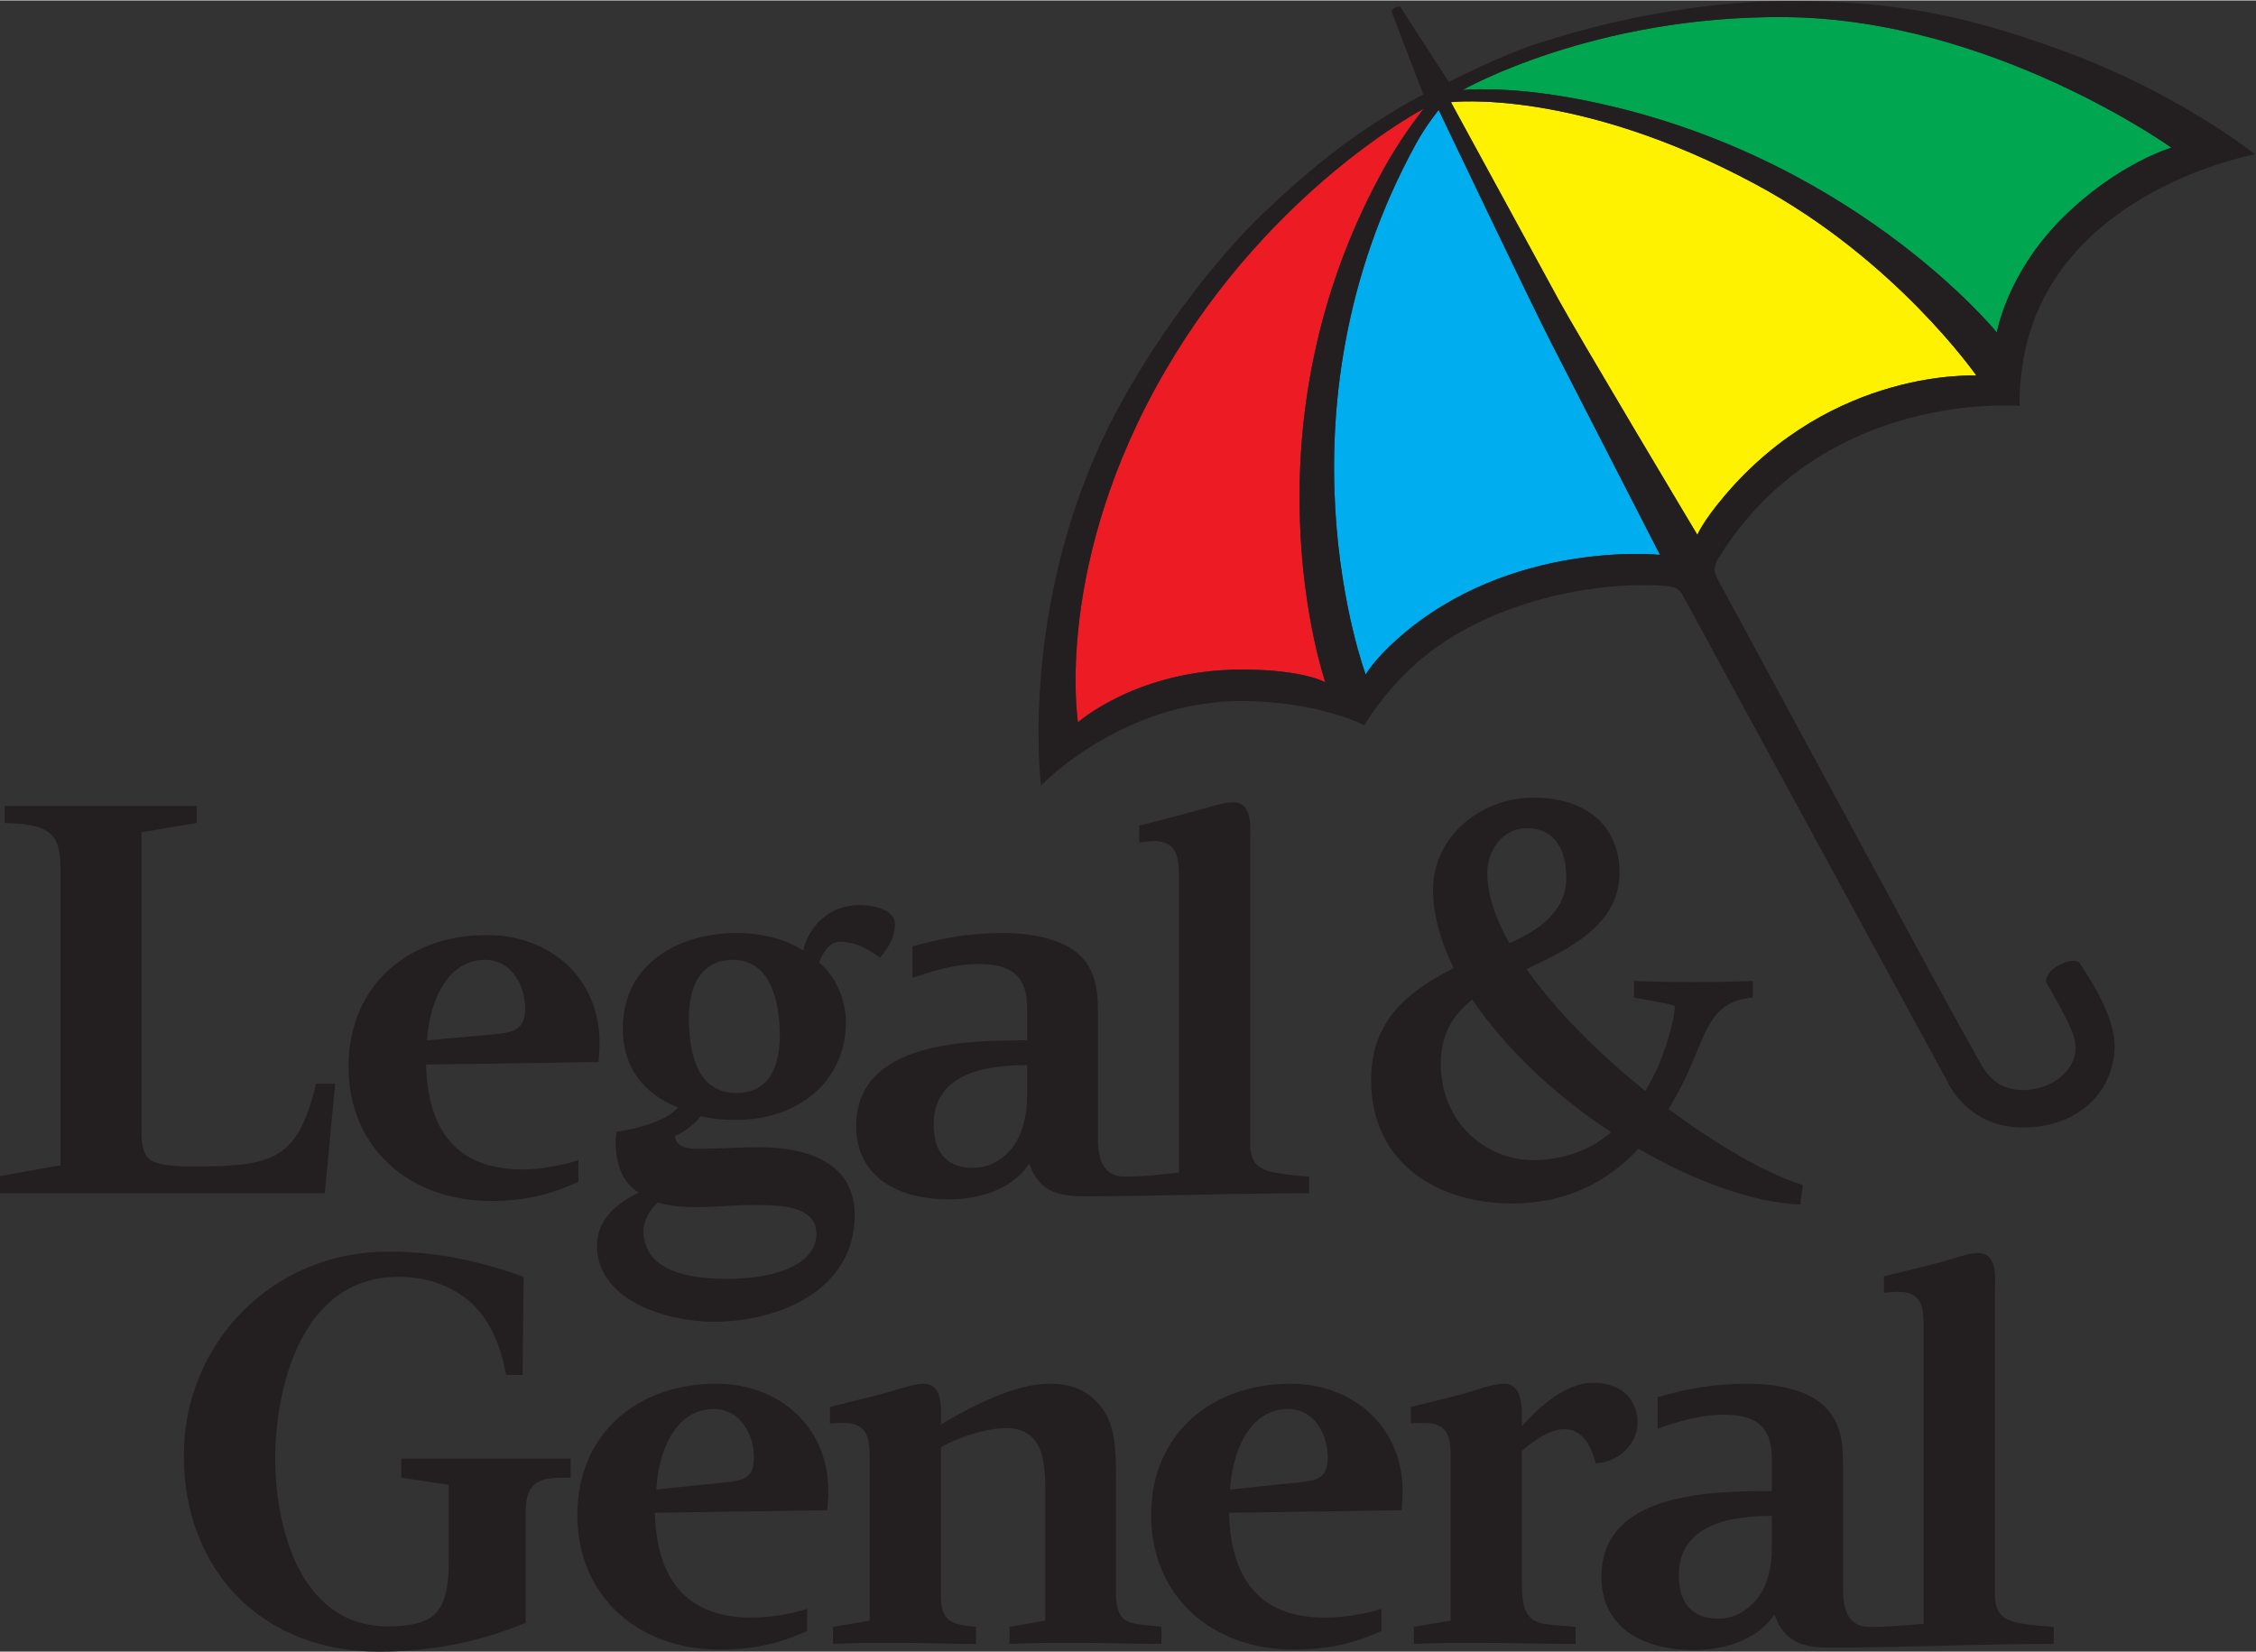 <?xml version="1.0" encoding="UTF-8" standalone="no"?> <!-- Created with Inkscape (http://www.inkscape.org/) by Marsupilami --> <svg xmlns:svg="http://www.w3.org/2000/svg" xmlns="http://www.w3.org/2000/svg" version="1.0" width="1024" height="750" viewBox="0 0 136.516 99.933" id="svg2372"><rect x="0" y="0" width="136.516" height="99.933" fill="#333333" stroke="none"/><defs id="defs2374"></defs><g transform="translate(513.972,-22.396)" id="layer1"><g transform="matrix(1.25,0,0,-1.25,-405.904,23.405)" id="g2478"><path d="M 0,0 C -9.331,0.091 -15.652,-3.531 -15.652,-3.531 C -15.652,-3.531 -13.624,-3.309 -10.227,-3.937 C 3.034,-6.403 10.211,-15.271 10.211,-15.271 C 10.211,-15.271 10.694,-12.419 13.375,-9.741 C 16.021,-7.097 18.662,-6.319 18.662,-6.319 C 18.662,-6.319 9.976,-0.093 0,0" style="fill:#00a650;fill-opacity:1;fill-rule:nonzero;stroke:none" id="path2480"></path></g><g transform="matrix(1.25,0,0,-1.25,-394.374,45.103)" id="g2494"><path d="M 0,0 C 0,0 -3.906,5.621 -10.669,9.254 C -19.394,13.956 -25.441,13.241 -25.441,13.241 C -25.441,13.241 -20.616,4.393 -20.222,3.666 C -19.32,2.009 -13.509,-7.712 -13.509,-7.712 C -13.509,-7.712 -13.282,-7.112 -12.215,-5.846 C -6.942,0.403 0,0 0,0" style="fill:#fff200;fill-opacity:1;fill-rule:nonzero;stroke:none" id="path2496"></path></g><g transform="matrix(1.25,0,0,-1.25,-420.152,43.023)" id="g2502"><path d="M 0,0 C -0.943,1.841 -5.41,11.2 -5.41,11.2 C -5.41,11.2 -6.004,10.479 -6.498,9.583 C -13.677,-3.48 -8.942,-16.142 -8.942,-16.142 C -8.942,-16.142 -8.565,-15.439 -7.379,-14.391 C -1.937,-9.575 5.306,-10.344 5.306,-10.344 C 5.306,-10.344 0.948,-1.85 0,0" style="fill:#00aeef;fill-opacity:1;fill-rule:nonzero;stroke:none" id="path2504"></path></g><g transform="matrix(1.25,0,0,-1.25,-429.952,32.077)" id="g2510"><path d="M 0,0 C 0.786,1.357 1.703,2.501 1.703,2.501 C 1.703,2.501 -5.62,-1.317 -10.767,-10.116 C -16.26,-19.512 -15.031,-27.207 -15.031,-27.207 C -15.031,-27.207 -12.151,-24.637 -7.063,-24.652 C -4.088,-24.657 -3.056,-25.27 -3.056,-25.27 C -3.056,-25.27 -7.36,-12.834 0,0" style="fill:#ed1c24;fill-opacity:1;fill-rule:nonzero;stroke:none" id="path2512"></path></g><g transform="matrix(1.25,0,0,-1.25,-416.879,91.215)" id="g2518"><path d="M 92.812,48.25 C 89.501,48.25 86.719,50.689 86.719,53.812 C 86.719,55.382 87.189,56.98 87.969,58.562 C 84.975,60.071 82.969,61.899 82.969,65.344 C 82.969,70.361 86.989,72.812 91.5,72.812 C 94.761,72.812 97.246,71.529 99.156,69.5 C 102.558,71.477 106.1,72.759 108.938,72.875 L 109.094,71.688 C 106.965,71.049 103.981,69.328 100.969,67.094 C 101.547,66.148 102.067,65.12 102.5,64.062 C 103.453,61.731 103.904,60.565 106.062,60.344 L 106.062,59.344 C 104.89,59.4 103.669,59.406 102.438,59.406 C 101.263,59.406 100.064,59.4 98.875,59.344 L 98.875,60.344 C 99.68,60.532 100.546,60.604 101.344,60.844 C 101.344,61.771 100.799,63.399 100.344,64.5 C 100.104,65.032 99.849,65.525 99.562,66 C 96.8,63.784 94.177,61.181 92.375,58.625 C 94.972,57.402 98,55.945 98,52.812 C 98,49.818 95.838,48.25 92.812,48.25 z M 74.625,48.531 C 73.994,48.531 73.165,48.837 72.188,49.094 C 71.126,49.377 70.021,49.683 68.938,49.938 L 68.938,50.969 C 69.219,50.947 69.504,50.875 69.781,50.875 C 71.317,50.875 71.344,51.951 71.344,53.219 L 71.344,70.938 C 70.257,71.067 69.127,71.188 68.062,71.188 C 66.801,71.188 66.438,70.177 66.438,68.938 L 66.438,61.906 C 66.438,60.351 66.505,58.919 65.344,57.781 C 64.229,56.719 62.157,56.438 60.719,56.438 C 58.589,56.438 56.929,56.784 55.219,57.25 L 55.219,59.156 C 56.411,58.737 57.864,58.312 59.188,58.312 C 61.21,58.312 62.156,59.056 62.156,60.969 L 62.156,62.938 C 58.477,62.938 51.813,63.005 51.812,68.125 C 51.812,71.329 54.53,72.562 57.406,72.562 C 59.029,72.562 61.17,72.085 62.281,70.406 C 62.877,72.085 63.994,72.375 65.656,72.375 C 70.198,72.375 74.646,72.188 79.219,72.188 L 79.219,71.188 C 76.611,70.954 75.656,70.876 75.656,69.188 L 75.656,50.969 C 75.656,50.119 75.836,48.531 74.625,48.531 z M 0.281,48.75 L 0.281,49.781 C 3.006,49.856 3.656,50.391 3.656,52.531 L 3.656,70.5 L 0,71.156 L 0,72.188 L 19.656,72.188 L 20.281,65.562 L 19.125,65.562 C 18.034,70.172 16.483,70.562 11.906,70.562 C 9.009,70.562 8.562,70.337 8.562,68.344 L 8.562,50.344 L 11.906,49.781 L 11.906,48.75 L 0.281,48.75 z M 92.375,50.094 C 94.157,50.094 94.781,51.5 94.781,53.094 C 94.781,55.185 93.047,56.292 91.344,57.062 C 90.484,55.549 90,54.109 90,52.781 C 90,51.444 90.957,50.094 92.375,50.094 z M 52,54.75 C 50.29,54.75 49.011,55.88 48.594,57.5 C 47.483,56.752 45.918,56.438 44.594,56.438 C 41.055,56.438 37.688,58.315 37.688,62.219 C 37.688,64.516 38.899,66.17 41.031,67 C 40.354,67.829 38.371,68.341 37.312,68.469 C 37.282,68.683 37.25,68.882 37.25,69.094 C 37.25,70.281 37.594,71.515 38.656,72.156 C 37.366,72.75 36.125,73.789 36.125,75.344 C 36.125,78.744 40.447,79.969 43.188,79.969 C 47.112,79.969 51.719,78.079 51.719,73.5 C 51.719,70.25 48.684,69.406 45.969,69.406 C 44.759,69.406 43.55,69.5 42.312,69.5 C 41.746,69.5 40.891,69.475 40.844,68.719 C 41.435,68.486 42.017,68.022 42.406,67.531 C 43.135,67.714 43.855,67.75 44.594,67.75 C 48.138,67.75 51.188,65.555 51.188,61.812 C 51.188,60.524 50.573,59.046 49.562,58.219 C 49.791,57.675 50.148,56.969 50.844,56.969 C 51.742,56.969 52.524,57.394 53.25,57.938 C 53.729,57.371 54.156,56.68 54.156,55.906 C 54.156,54.954 52.693,54.75 52,54.75 z M 29.469,56.562 C 24.719,56.562 21.094,59.592 21.094,64.531 C 21.094,69.494 24.827,72.656 29.688,72.656 C 31.672,72.656 33.221,72.321 35,71.5 L 35,70.188 C 34.046,70.504 32.742,70.75 31.625,70.75 C 27.488,70.75 25.885,68.209 25.781,64.406 L 36.219,64.25 C 36.252,63.862 36.281,63.458 36.281,63.062 C 36.281,59.188 33.304,56.563 29.469,56.562 z M 29.344,58.062 C 30.929,58.062 31.781,59.582 31.781,61.031 C 31.781,62.267 31.081,62.459 30,62.562 L 25.844,62.938 C 25.946,60.924 26.918,58.062 29.344,58.062 z M 44.344,58.062 C 46.593,58.062 47.188,60.511 47.188,62.656 C 47.188,64.672 46.429,66.125 44.562,66.125 C 42.264,66.125 41.688,63.871 41.688,61.562 C 41.688,59.572 42.484,58.062 44.344,58.062 z M 89.094,60.469 C 91.11,63.461 94.16,66.314 97.5,68.5 C 97.37,68.62 97.236,68.706 97.094,68.812 C 95.938,69.722 94.235,70.188 92.844,70.188 C 89.813,70.188 87.188,67.856 87.188,64.344 C 87.188,62.56 87.905,61.413 89.094,60.469 z M 62.156,64.438 L 62.156,66.156 C 62.156,67.059 62.058,67.757 61.75,68.562 C 61.341,69.644 60.271,70.656 58.875,70.656 C 57.205,70.656 56.5,69.63 56.5,68.031 C 56.5,64.849 59.828,64.438 62.156,64.438 z M 39.812,72.75 C 40.462,72.954 41.271,73.031 42.156,73.031 C 43.496,73.031 44.155,72.906 45.5,72.906 C 46.951,72.906 49.406,72.852 49.406,74.656 C 49.406,76.285 47.374,77.375 44,77.375 C 40.998,77.375 38.937,76.578 38.938,74.438 C 38.938,73.894 39.373,73.089 39.812,72.75 z M 23.5,75.719 C 16.494,75.719 11.125,81.263 11.125,88.062 C 11.125,94.989 15.829,99.937 22.938,99.938 C 26.473,99.938 29.4,99.194 31.812,98.188 C 31.812,96.464 31.812,91.5 31.812,91.5 C 31.812,89.816 32.46,89.406 34.062,89.406 L 34.531,89.406 L 34.531,88.25 L 24.281,88.25 L 24.281,89.406 L 27.156,89.844 L 27.156,94.469 C 27.156,97.495 26.369,98.406 23.469,98.406 C 18.14,98.406 16.656,92.366 16.656,88.25 C 16.656,84.243 18.086,77.25 24.125,77.25 C 25.907,77.25 27.387,77.83 28.5,78.812 C 29.659,79.869 30.29,81.375 30.625,83.188 L 31.625,83.188 L 31.688,77.25 C 29.676,76.532 26.911,75.719 23.5,75.719 z M 119.688,75.812 C 119.105,75.812 118.261,76.144 117.281,76.406 C 116.186,76.685 115.085,76.969 114,77.219 L 114,78.219 C 114.297,78.19 114.597,78.156 114.875,78.156 C 116.403,78.156 116.406,79.24 116.406,80.5 L 116.406,98.25 C 115.354,98.346 114.206,98.438 113.125,98.438 C 111.888,98.438 111.531,97.454 111.531,96.219 L 111.531,89.188 C 111.531,87.634 111.565,86.198 110.375,85.062 C 109.27,83.998 107.252,83.719 105.781,83.719 C 103.703,83.719 102.014,84.039 100.312,84.531 L 100.312,86.438 C 101.537,85.999 102.963,85.594 104.281,85.594 C 106.305,85.594 107.219,86.335 107.219,88.25 L 107.219,90.219 C 103.57,90.219 96.906,90.286 96.906,95.406 C 96.906,98.605 99.605,99.844 102.5,99.844 C 104.1,99.844 106.265,99.355 107.375,97.688 C 107.974,99.355 109.058,99.687 110.688,99.688 C 115.237,99.688 119.733,99.469 124.281,99.469 L 124.281,98.438 C 121.7,98.239 120.719,98.15 120.719,96.469 L 120.719,78.281 C 120.719,77.399 120.934,75.813 119.688,75.812 z M 96.406,83.656 C 94.75,83.656 93.128,85.14 92.094,86.281 L 92.094,85.906 C 92.094,85.129 92.114,83.719 91.031,83.719 C 90.328,83.719 89.359,84.094 88.625,84.312 C 87.543,84.59 86.456,84.865 85.375,85.125 L 85.375,86.125 C 85.66,86.097 85.929,86.094 86.219,86.094 C 87.699,86.094 87.781,87.057 87.781,88.219 L 87.781,98.062 L 85.562,98.438 L 85.562,99.469 C 86.963,99.392 88.328,99.406 89.719,99.406 C 91.566,99.406 93.483,99.469 95.344,99.469 L 95.344,98.438 C 93.228,98.21 92.094,98.579 92.094,95.938 L 92.094,87.781 C 92.763,87.213 93.776,86.469 94.656,86.469 C 95.819,86.469 96.306,87.57 96.562,88.531 C 97.855,88.509 99.094,87.407 99.094,86.094 C 99.094,84.491 97.907,83.656 96.406,83.656 z M 43.344,83.719 C 38.576,83.719 34.938,86.75 34.938,91.656 C 34.938,96.629 38.671,99.813 43.531,99.812 C 45.532,99.812 47.054,99.484 48.844,98.688 L 48.844,97.344 C 47.881,97.654 46.605,97.875 45.5,97.875 C 41.362,97.875 39.736,95.361 39.625,91.531 L 50.062,91.375 C 50.091,90.995 50.125,90.579 50.125,90.219 C 50.125,86.334 47.163,83.719 43.344,83.719 z M 55.875,83.719 C 55.29,83.719 54.453,84.047 53.469,84.312 C 52.383,84.591 51.302,84.865 50.219,85.125 L 50.219,86.125 C 50.5,86.097 50.779,86.094 51.062,86.094 C 52.599,86.094 52.625,87.17 52.625,88.406 L 52.625,98.062 L 50.406,98.438 L 50.406,99.469 C 51.804,99.392 53.187,99.406 54.594,99.406 C 56.061,99.406 57.564,99.469 59.062,99.469 L 59.062,98.438 C 57.535,98.285 56.937,98.131 56.938,96.469 L 56.938,87.562 C 57.943,86.975 59.707,86.406 60.875,86.406 C 63.206,86.406 63.25,88.584 63.25,90.312 L 63.25,98.062 L 61.094,98.438 L 61.094,99.469 C 62.549,99.392 64.036,99.406 65.5,99.406 C 67.105,99.406 68.704,99.469 70.281,99.469 L 70.281,98.438 C 68.655,98.18 67.531,98.55 67.531,96.406 L 67.531,89.688 C 67.531,88.184 67.6,86.219 66.562,85.031 C 65.7,84.019 64.743,83.719 63.438,83.719 C 61.432,83.719 58.639,85.155 56.938,86.188 C 56.938,85.361 57.128,83.719 55.875,83.719 z M 78.094,83.719 C 73.338,83.719 69.656,86.75 69.656,91.656 C 69.656,96.629 73.401,99.813 78.25,99.812 C 80.276,99.812 81.802,99.484 83.594,98.688 L 83.594,97.344 C 82.639,97.654 81.301,97.875 80.188,97.875 C 76.079,97.875 74.464,95.361 74.375,91.531 L 84.812,91.375 C 84.854,90.995 84.875,90.579 84.875,90.219 C 84.875,86.334 81.891,83.719 78.094,83.719 z M 43.188,85.25 C 44.764,85.25 45.625,86.739 45.625,88.188 C 45.625,89.457 44.952,89.58 43.875,89.688 L 39.719,90.125 C 39.806,88.082 40.756,85.25 43.188,85.25 z M 77.938,85.25 C 79.517,85.25 80.344,86.739 80.344,88.188 C 80.344,89.457 79.684,89.58 78.594,89.688 L 74.438,90.125 C 74.543,88.082 75.49,85.25 77.938,85.25 z M 107.219,91.719 L 107.219,93.438 C 107.219,94.344 107.154,95.016 106.844,95.844 C 106.401,96.93 105.36,97.937 104,97.938 C 102.317,97.938 101.594,96.919 101.594,95.312 C 101.594,92.132 104.919,91.719 107.219,91.719 z " transform="matrix(0.8,0,0,-0.8,-77.675,55.055)" style="fill:#231f20;fill-opacity:1;fill-rule:nonzero;stroke:none" id="path2520"></path></g><g transform="matrix(1.25,0,0,-1.25,-419.651,40.521)" id="g2562"><path d="M 0,0 C -0.394,0.728 -5.219,9.575 -5.219,9.575 C -5.219,9.575 0.829,10.29 9.553,5.589 C 16.316,1.955 20.222,-3.666 20.222,-3.666 C 20.222,-3.666 13.281,-3.262 8.007,-9.512 C 6.94,-10.778 6.714,-11.377 6.714,-11.377 C 6.714,-11.377 0.902,-1.656 0,0 z M -7.779,-16.392 C -8.966,-17.44 -9.343,-18.144 -9.343,-18.144 C -9.343,-18.144 -14.078,-5.481 -6.899,7.581 C -6.405,8.478 -5.811,9.198 -5.811,9.198 C -5.811,9.198 -1.344,-0.16 -0.401,-2.001 C 0.548,-3.851 4.905,-12.345 4.905,-12.345 C 4.905,-12.345 -2.338,-11.577 -7.779,-16.392 z M -15.303,-17.897 C -20.391,-17.882 -23.272,-20.452 -23.272,-20.452 C -23.272,-20.452 -24.5,-12.757 -19.007,-3.361 C -13.861,5.438 -6.537,9.256 -6.537,9.256 C -6.537,9.256 -7.454,8.112 -8.24,6.755 C -15.6,-6.079 -11.297,-18.515 -11.297,-18.515 C -11.297,-18.515 -12.329,-17.902 -15.303,-17.897 z M 10.998,13.693 C 20.974,13.6 29.66,7.373 29.66,7.373 C 29.66,7.373 27.019,6.595 24.373,3.951 C 21.692,1.274 21.209,-1.578 21.209,-1.578 C 21.209,-1.578 14.032,7.289 0.771,9.755 C -2.626,10.384 -4.654,10.162 -4.654,10.162 C -4.654,10.162 1.667,13.784 10.998,13.693 z M 25.167,-32.049 C 25.167,-32.049 24.816,-31.861 24.133,-32.255 C 23.529,-32.624 23.592,-33.016 23.592,-33.016 C 23.592,-33.016 23.621,-33.071 23.621,-33.078 C 23.794,-33.359 24.503,-34.603 24.81,-35.32 C 25.132,-36.049 25.207,-37.008 24.078,-37.789 C 23.474,-38.2 22.34,-38.482 21.427,-38.024 C 21.217,-37.925 20.901,-37.684 20.635,-37.313 C 20.247,-36.774 15.535,-28.024 15.535,-28.024 L 7.706,-13.542 C 7.706,-13.542 7.519,-13.185 7.543,-13.017 C 7.582,-12.738 7.657,-12.625 7.754,-12.475 C 12.841,-4.279 22.312,-5.136 22.312,-5.136 C 22.312,-5.136 22.264,-4.076 22.54,-2.637 C 24.111,5.314 33.706,7.05 33.706,7.05 C 33.706,7.05 29.952,10.079 24.169,12.152 C 19.961,13.667 16.535,14.472 11.256,14.476 C 5.053,14.48 -0.394,12.61 -1.026,12.415 C -2.75,11.875 -5.319,10.555 -5.319,10.555 L -7.669,14.187 C -7.669,14.187 -7.757,14.242 -7.931,14.151 C -8.085,14.068 -8.089,13.953 -8.089,13.953 L -6.551,9.947 C -6.551,9.947 -7.107,9.672 -7.795,9.256 C -9.069,8.478 -11.118,7.249 -14.35,4.151 C -16.302,2.28 -19.078,-1.137 -21.229,-5.06 C -26.235,-14.221 -25.062,-23.515 -25.062,-23.515 C -25.062,-23.515 -21.121,-19.367 -15.246,-19.421 C -11.552,-19.46 -9.406,-20.595 -9.406,-20.595 C -9.406,-20.595 -8.55,-19.07 -6.903,-17.603 C -3.889,-14.914 0.751,-13.784 4.171,-13.812 C 4.934,-13.815 5.334,-13.842 5.591,-13.923 C 5.806,-13.994 5.939,-14.183 5.939,-14.183 L 18.823,-37.858 C 18.823,-37.858 19.815,-40.19 22.695,-40.066 C 25.499,-39.949 26.91,-38.029 26.91,-36.13 C 26.921,-34.553 25.484,-32.54 25.207,-32.095 L 25.167,-32.049" style="fill:#231f20;fill-opacity:1;fill-rule:nonzero;stroke:none" id="path2564"></path></g></g></svg> 